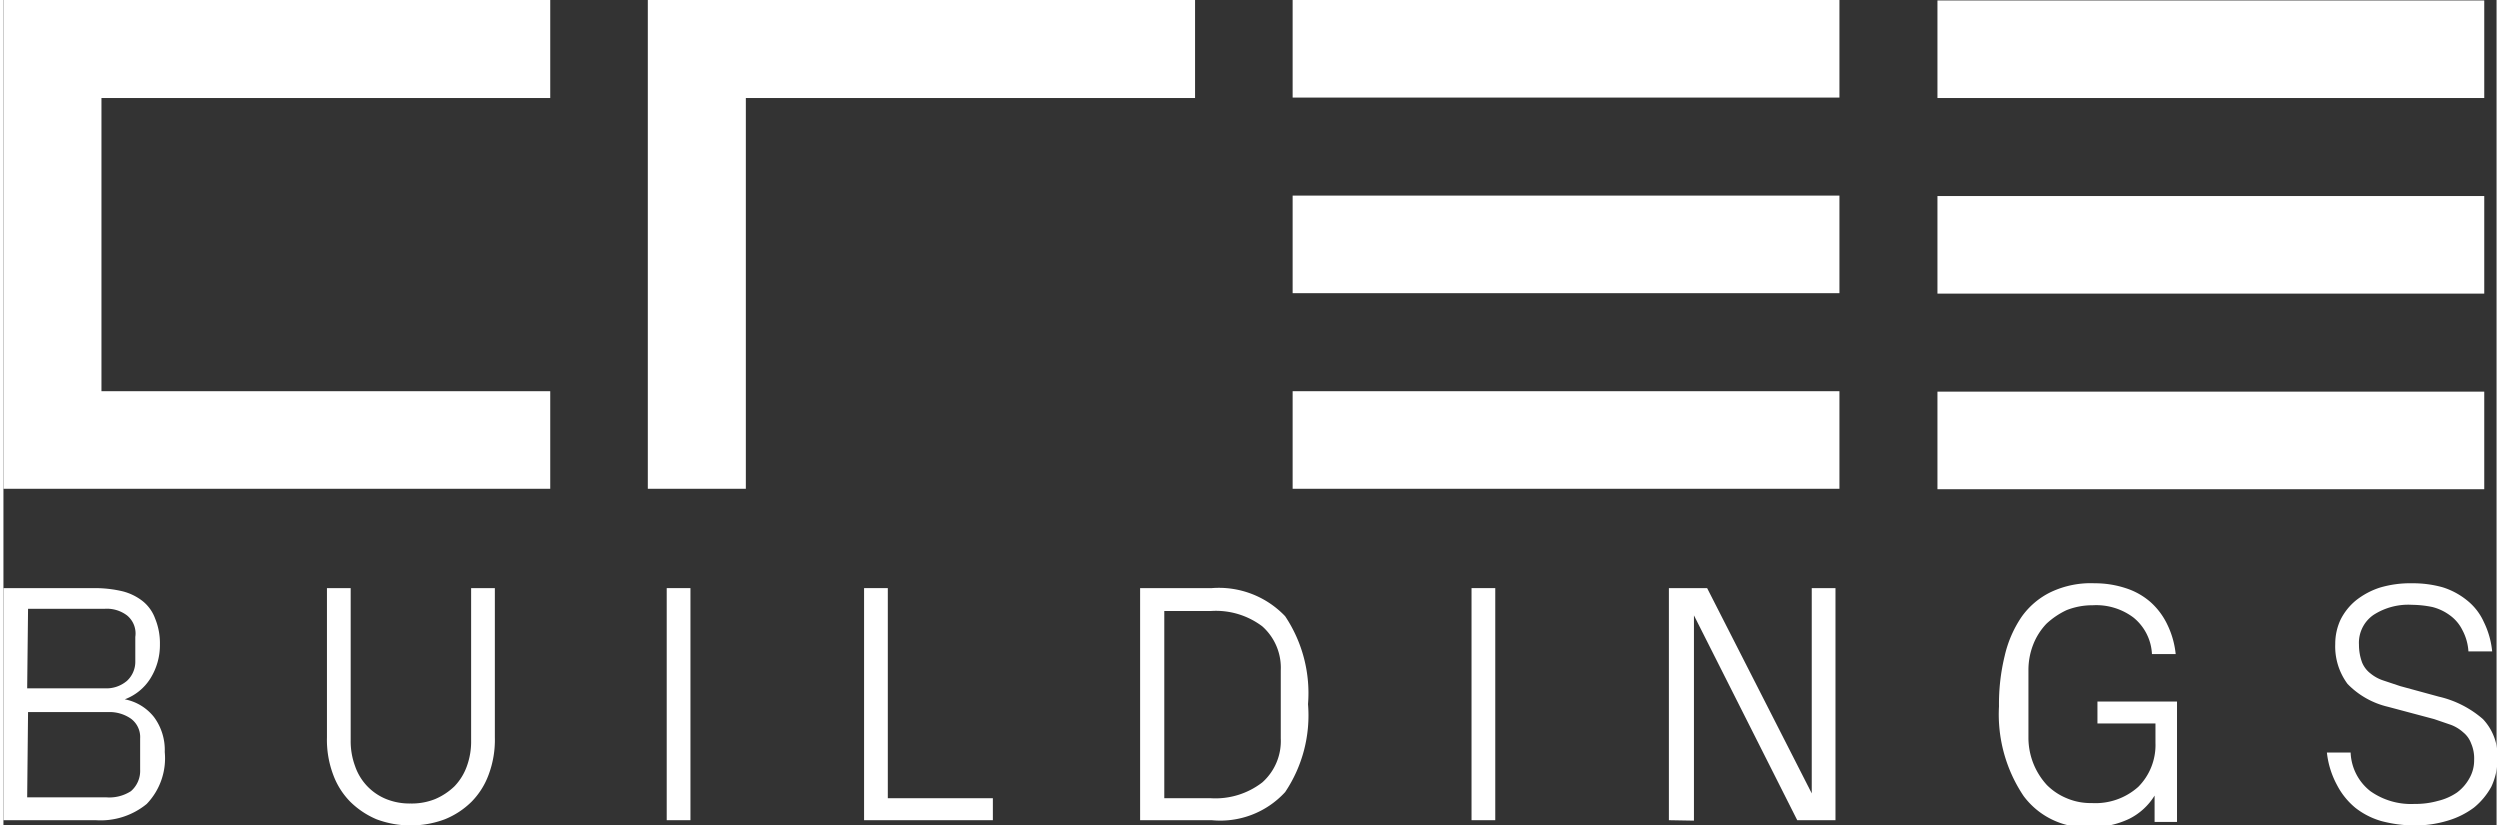 <svg height="70" viewBox="0 0 56.72 18.78" width="212" xmlns="http://www.w3.org/2000/svg"><rect x="0" y="0" width="56.72" height="18.78" fill="#333333" stroke="none"/><g fill="#fff"><path d="m44 8.91h12.44v2.22h-12.44z"/><path d="m29.33 8.9h12.44v2.22h-12.44z"/><path d="m0 18.66v-5.28h2.1a2.74 2.74 0 0 1 .6.07 1.23 1.23 0 0 1 .46.22.9.9 0 0 1 .29.4 1.48 1.48 0 0 1 .11.59 1.43 1.43 0 0 1 -.22.78 1.17 1.17 0 0 1 -.58.47 1.11 1.11 0 0 1 .67.41 1.26 1.26 0 0 1 .24.79 1.5 1.5 0 0 1 -.41 1.18 1.65 1.65 0 0 1 -1.16.37zm.54-3h1.77a.72.72 0 0 0 .5-.17.59.59 0 0 0 .19-.44v-.56a.53.53 0 0 0 -.19-.49.76.76 0 0 0 -.5-.15h-1.75zm0 2.48h1.8a.91.91 0 0 0 .56-.14.61.61 0 0 0 .21-.49v-.71a.52.52 0 0 0 -.21-.45.85.85 0 0 0 -.51-.15h-1.83z"/><path d="m7.36 16.78v-3.4h.54v3.46a1.63 1.63 0 0 0 .1.59 1.24 1.24 0 0 0 .71.75 1.42 1.42 0 0 0 .55.1 1.43 1.43 0 0 0 .56-.1 1.46 1.46 0 0 0 .44-.29 1.28 1.28 0 0 0 .28-.45 1.64 1.64 0 0 0 .1-.6v-3.46h.54v3.4a2.25 2.25 0 0 1 -.14.84 1.72 1.72 0 0 1 -.39.62 1.85 1.85 0 0 1 -.61.4 2.22 2.22 0 0 1 -1.55 0 1.91 1.91 0 0 1 -.6-.4 1.72 1.72 0 0 1 -.39-.62 2.25 2.25 0 0 1 -.14-.84z"/><path d="m15.09 18.66v-5.28h.54v5.28z"/><path d="m19.58 18.66v-5.28h.54v4.78h2.39v.5z"/><path d="m25.86 18.66v-5.28h1.63a2.08 2.08 0 0 1 1.67.64 3.15 3.15 0 0 1 .52 2 3.13 3.13 0 0 1 -.52 2 2 2 0 0 1 -1.67.64zm.55-.5h1.06a1.74 1.74 0 0 0 1.17-.36 1.26 1.26 0 0 0 .42-1v-1.55a1.26 1.26 0 0 0 -.42-1 1.75 1.75 0 0 0 -1.16-.35h-1.07z"/><path d="m33.4 18.66v-5.28h.54v5.28z"/><path d="m37.89 18.66v-5.28h.87l2.38 4.67v-4.67h.54v5.28h-.87l-2.35-4.66v4.67z"/><path d="m45.4 16.07a4.6 4.6 0 0 1 .13-1.15 2.61 2.61 0 0 1 .38-.88 1.75 1.75 0 0 1 .67-.57 2.12 2.12 0 0 1 1-.2 2.23 2.23 0 0 1 .7.11 1.59 1.59 0 0 1 .57.32 1.62 1.62 0 0 1 .38.51 2 2 0 0 1 .19.67h-.54a1.14 1.14 0 0 0 -.42-.83 1.41 1.41 0 0 0 -.93-.28 1.59 1.59 0 0 0 -.59.11 1.77 1.77 0 0 0 -.46.31 1.45 1.45 0 0 0 -.3.47 1.59 1.59 0 0 0 -.11.59v1.55a1.59 1.59 0 0 0 .42 1.06 1.37 1.37 0 0 0 .45.3 1.38 1.38 0 0 0 .57.11 1.46 1.46 0 0 0 1.06-.37 1.35 1.35 0 0 0 .39-1v-.44h-1.32v-.5h1.81v2.74h-.51v-.6a1.42 1.42 0 0 1 -.58.53 2 2 0 0 1 -.88.19 1.77 1.77 0 0 1 -1.52-.71 3.33 3.33 0 0 1 -.56-2.04z"/><path d="m52.86 17.12h.54a1.17 1.17 0 0 0 .45.88 1.6 1.6 0 0 0 1 .29 1.9 1.9 0 0 0 .54-.07 1.3 1.3 0 0 0 .43-.19 1 1 0 0 0 .28-.32.82.82 0 0 0 .11-.42.86.86 0 0 0 -.07-.38.58.58 0 0 0 -.18-.25.88.88 0 0 0 -.28-.17l-.38-.13-1.05-.28a1.88 1.88 0 0 1 -.92-.52 1.43 1.43 0 0 1 -.28-.91 1.3 1.3 0 0 1 .12-.55 1.34 1.34 0 0 1 .35-.44 1.74 1.74 0 0 1 .54-.29 2.41 2.41 0 0 1 .74-.1 2.5 2.5 0 0 1 .69.09 1.67 1.67 0 0 1 .56.3 1.32 1.32 0 0 1 .38.49 1.94 1.94 0 0 1 .19.67h-.54a1.18 1.18 0 0 0 -.14-.49.91.91 0 0 0 -.28-.33 1.14 1.14 0 0 0 -.4-.19 2.4 2.4 0 0 0 -.46-.05 1.46 1.46 0 0 0 -.88.23.77.77 0 0 0 -.33.68 1.15 1.15 0 0 0 .07.4.6.6 0 0 0 .19.25.9.9 0 0 0 .29.16l.39.13.88.24a2.32 2.32 0 0 1 1 .51 1.22 1.22 0 0 1 .33.91 1.46 1.46 0 0 1 -.14.63 1.61 1.61 0 0 1 -.39.47 1.88 1.88 0 0 1 -.6.3 2.56 2.56 0 0 1 -.75.11 3 3 0 0 1 -.76-.1 1.73 1.73 0 0 1 -.59-.3 1.66 1.66 0 0 1 -.42-.52 2 2 0 0 1 -.23-.74z"/><path d="m44 .01h12.44v2.22h-12.44z"/><path d="m44 4.46h12.44v2.22h-12.44z"/><path d="m29.33 0h12.44v2.22h-12.44z"/><path d="m29.33 4.45h12.44v2.22h-12.44z"/><g fill-rule="evenodd"><path d="m0 11.12h2.23 10.21v-2.22h-10.21v-6.67h10.21v-2.23h-12.44z"/><path d="m14.66 11.12h2.23v-8.89h10.22v-2.23h-12.45z"/></g></g></svg>